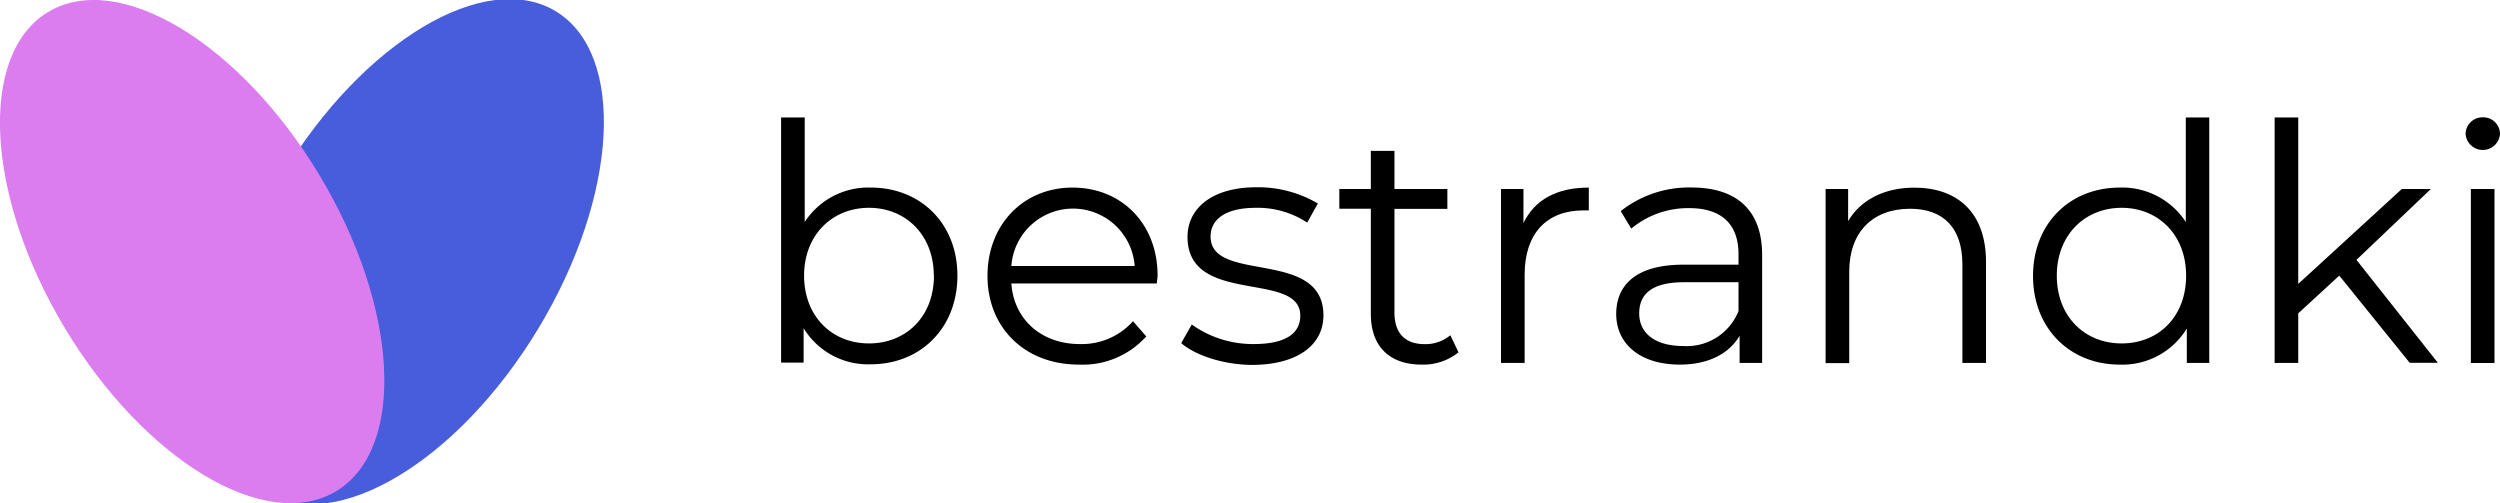 <svg xmlns="http://www.w3.org/2000/svg" viewBox="0 0 317.47 63.89"><defs><style>.cls-1{fill:#485ddb;}.cls-2{fill:#db7dee;}.cls-3{isolation:isolate;}</style></defs><g id="Layer_2" data-name="Layer 2"><g id="Background"><g id="Group_1" data-name="Group 1"><ellipse id="Ellipse_6" data-name="Ellipse 6" class="cls-1" cx="51.76" cy="31.95" rx="35.5" ry="18.86" transform="matrix(0.52, -0.86, 0.86, 0.52, -2.28, 59.86)"/><ellipse id="Ellipse_7" data-name="Ellipse 7" class="cls-2" cx="24.4" cy="31.95" rx="18.86" ry="35.5" transform="translate(-12.97 17.13) rotate(-31)"/></g><g class="cls-3"><path d="M121.58,35c0,6.68-4.7,11.26-11,11.26a9.58,9.58,0,0,1-8.53-4.58v4.37H99.19V14.92h3V28.19a9.63,9.63,0,0,1,8.4-4.37C116.88,23.82,121.58,28.36,121.58,35Zm-3,0c0-5.17-3.57-8.61-8.23-8.61s-8.24,3.44-8.24,8.61,3.53,8.61,8.24,8.61S118.6,40.21,118.6,35Z"/><path d="M146.91,36H128.43c.33,4.62,3.86,7.69,8.69,7.69a8.71,8.71,0,0,0,6.76-2.9l1.68,1.93A10.84,10.84,0,0,1,137,46.3c-6.89,0-11.6-4.71-11.6-11.26s4.58-11.22,10.8-11.22S147,28.4,147,35C147,35.29,146.91,35.63,146.91,36Zm-18.48-2.22h15.66a7.85,7.85,0,0,0-15.66,0Z"/><path d="M150,43.57l1.34-2.36a13.35,13.35,0,0,0,7.86,2.48c4.2,0,5.92-1.43,5.92-3.61,0-5.76-14.32-1.22-14.32-10,0-3.61,3.11-6.3,8.74-6.3a15,15,0,0,1,7.81,2.06L166,28.27a11.38,11.38,0,0,0-6.51-1.88c-4,0-5.76,1.55-5.76,3.65,0,6,14.33,1.47,14.33,10,0,3.82-3.36,6.3-9.12,6.3C155.31,46.3,151.78,45.12,150,43.57Z"/><path d="M185.21,44.74a7.09,7.09,0,0,1-4.66,1.56c-4.16,0-6.47-2.36-6.47-6.43V26.51h-4V24h4V19.16h3V24h6.72v2.52h-6.72V39.7c0,2.61,1.35,4,3.82,4a4.92,4.92,0,0,0,3.28-1.13Z"/><path d="M201.76,23.82v2.9c-.25,0-.51,0-.72,0-4.62,0-7.43,2.94-7.43,8.15V46.09h-3V24h2.85v4.33C194.87,25.38,197.68,23.82,201.76,23.82Z"/><path d="M223.77,32.39v13.7h-2.86V42.64c-1.34,2.27-3.95,3.66-7.6,3.66-5,0-8.07-2.61-8.07-6.43,0-3.4,2.19-6.26,8.53-6.26h7V32.27c0-3.79-2.15-5.84-6.26-5.84a11.31,11.31,0,0,0-7.36,2.6l-1.34-2.22a14,14,0,0,1,9-3C220.53,23.82,223.77,26.68,223.77,32.39Zm-3,7.06V35.84h-6.94c-4.28,0-5.67,1.68-5.67,3.95,0,2.56,2.06,4.15,5.59,4.15A7.07,7.07,0,0,0,220.79,39.45Z"/><path d="M252.2,33.27V46.09h-3V33.57c0-4.66-2.44-7.06-6.64-7.06-4.74,0-7.73,2.94-7.73,8v11.6h-3V24h2.86v4.07c1.59-2.68,4.58-4.24,8.4-4.24C248.51,23.82,252.2,26.93,252.2,33.27Z"/><path d="M280.55,14.92V46.09H277.7V41.72a9.59,9.59,0,0,1-8.53,4.58c-6.3,0-11-4.58-11-11.26s4.71-11.22,11-11.22a9.64,9.64,0,0,1,8.4,4.37V14.92ZM277.61,35c0-5.17-3.53-8.61-8.19-8.61s-8.23,3.44-8.23,8.61,3.52,8.61,8.23,8.61S277.61,40.21,277.61,35Z"/><path d="M297.06,35l-5.21,4.79v6.3h-3V14.92h3V36.05L305,24h3.69l-9.45,9,10.34,13.07H306Z"/><path d="M313.1,17a2.14,2.14,0,0,1,2.18-2.1A2.12,2.12,0,0,1,317.47,17a2.19,2.19,0,0,1-4.37,0Zm.67,7h3v22.1h-3Z"/></g></g></g></svg>